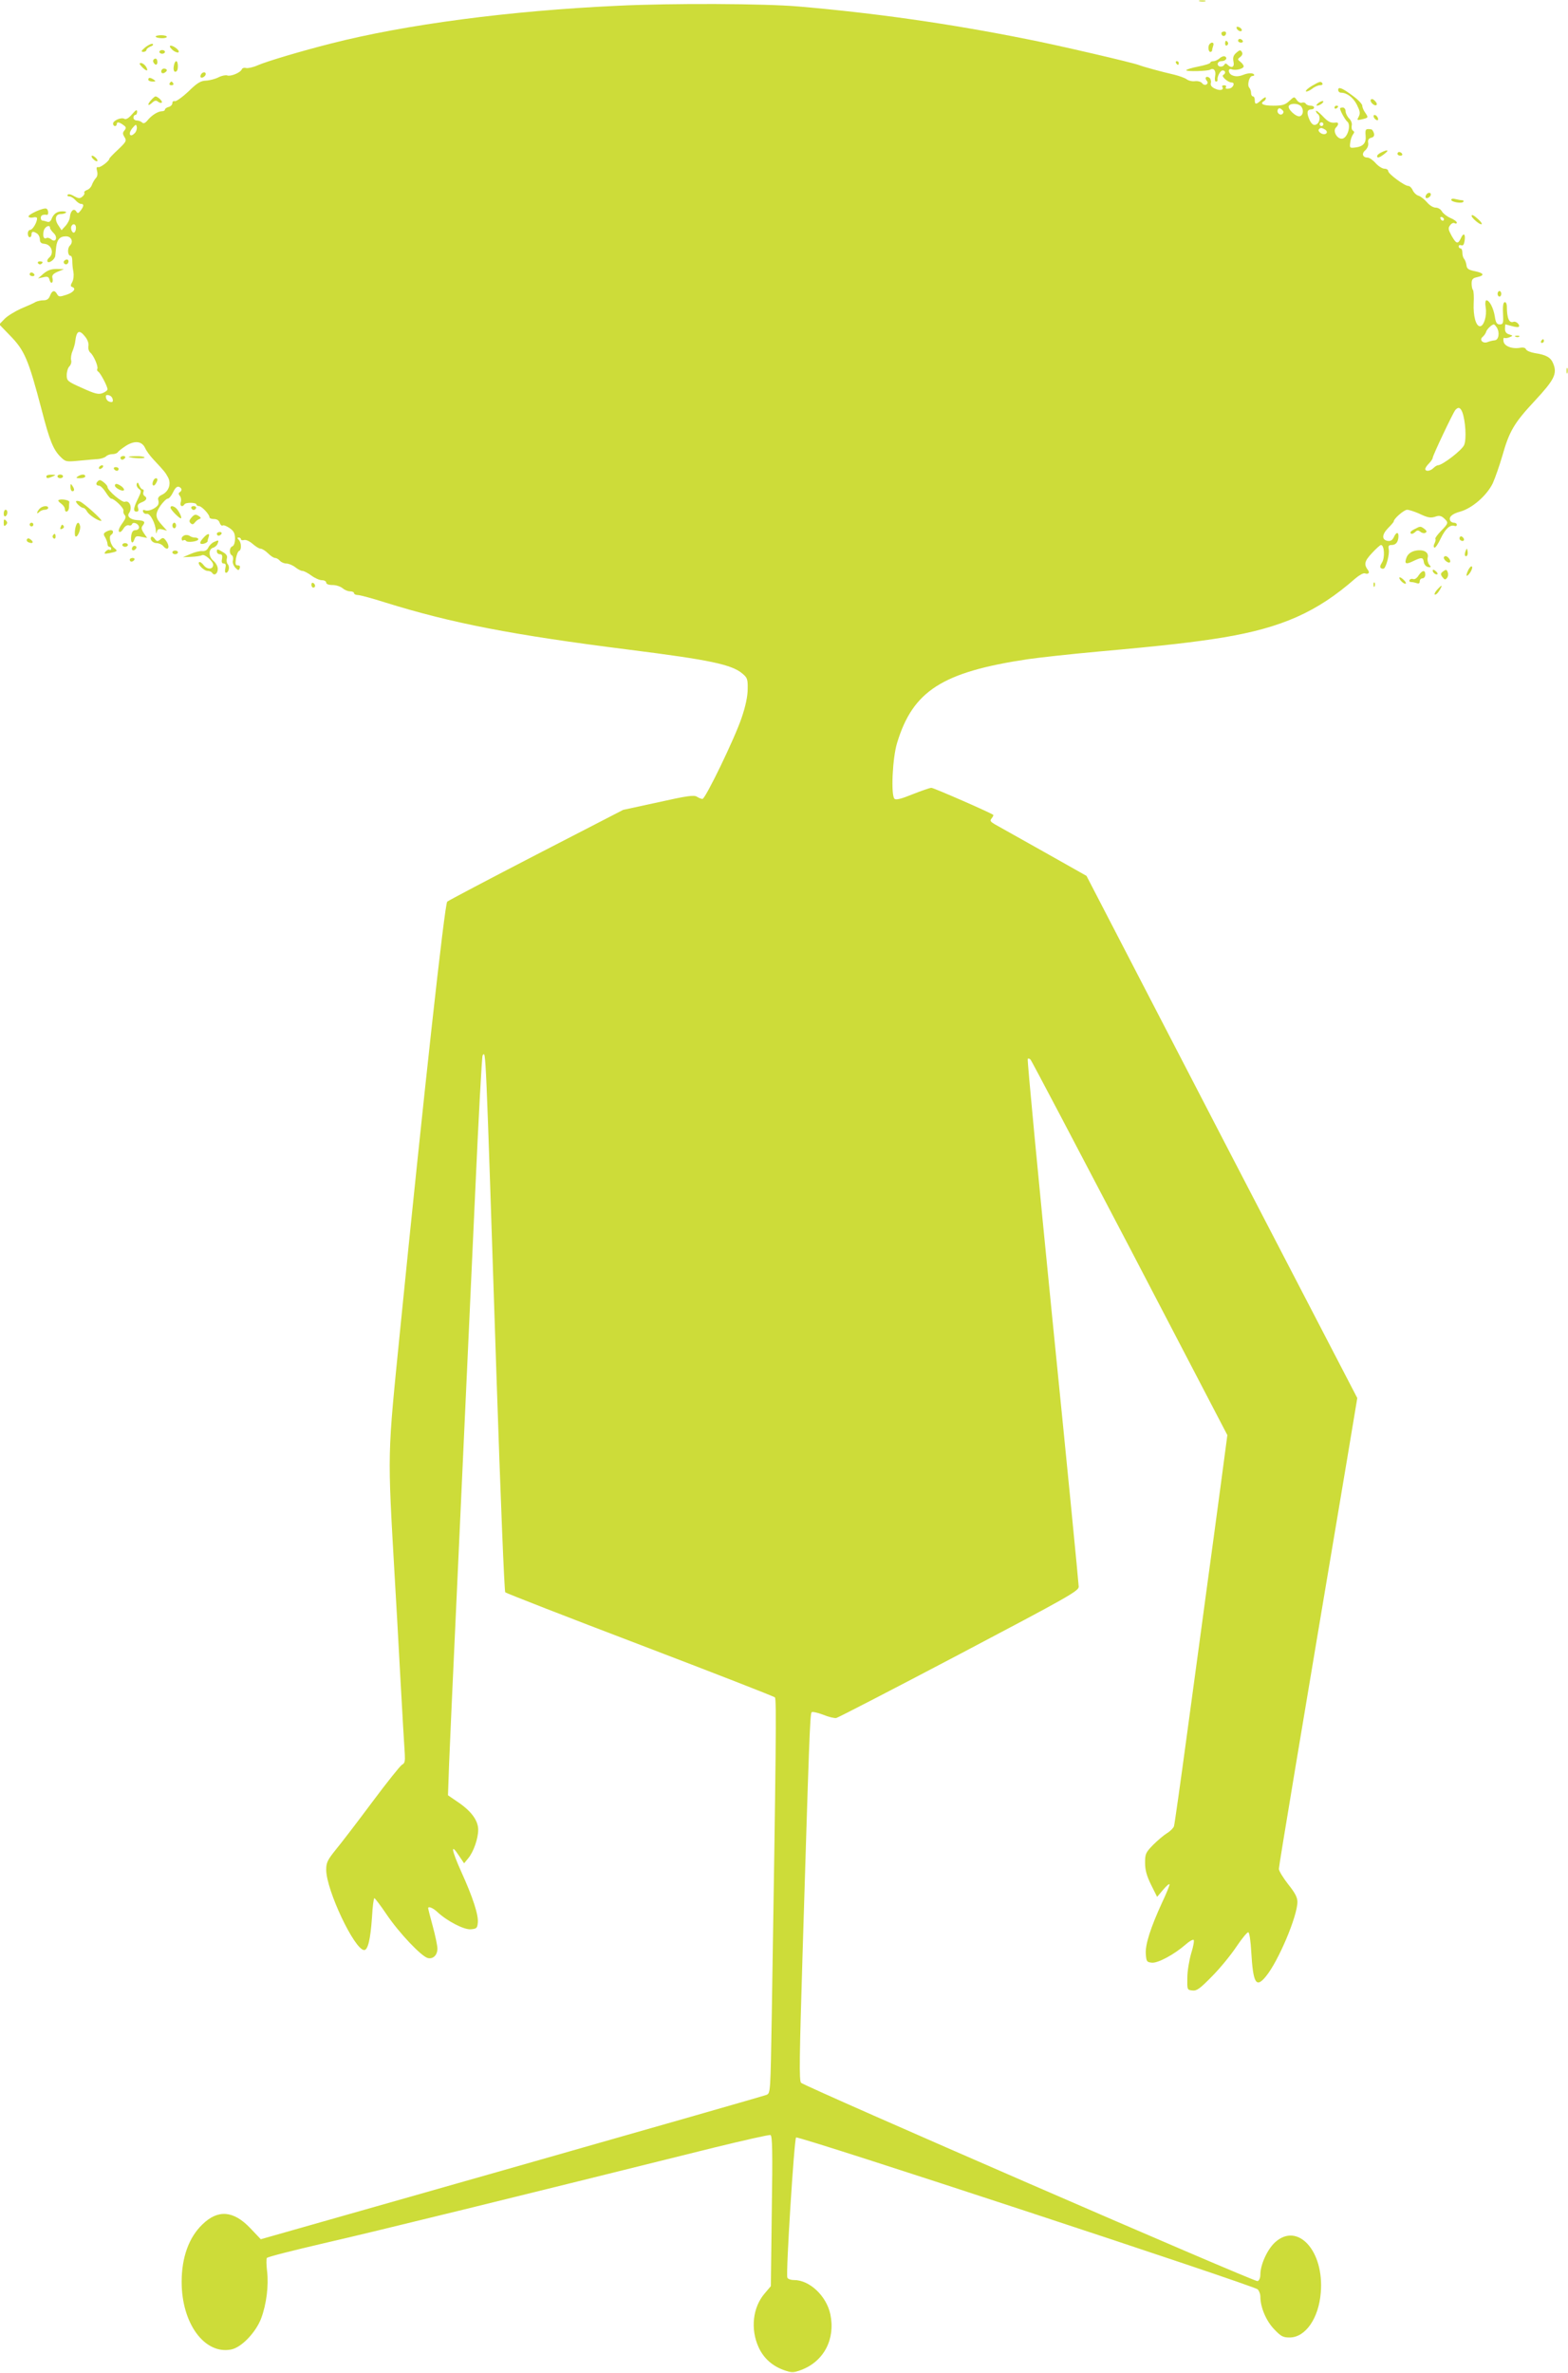 <?xml version="1.0" standalone="no"?>
<!DOCTYPE svg PUBLIC "-//W3C//DTD SVG 20010904//EN"
 "http://www.w3.org/TR/2001/REC-SVG-20010904/DTD/svg10.dtd">
<svg version="1.0" xmlns="http://www.w3.org/2000/svg"
 width="846pt" height="1280pt" viewBox="0 0 846 1280"
 preserveAspectRatio="xMidYMid meet">
<g transform="translate(0,1280) scale(0.1,-0.1)"
fill="#cddc39" stroke="none">
<path d="M6473 12793 c9 -2 23 -2 30 0 6 3 -1 5 -18 5 -16 0 -22 -2 -12 -5z"/>
<path d="M3335 12769 c-587 -27 -1147 -101 -1550 -204 -158 -40 -346 -96 -394
-117 -24 -11 -53 -17 -63 -15 -11 3 -21 0 -24 -8 -7 -17 -60 -39 -78 -32 -8 3
-29 -1 -47 -10 -17 -9 -48 -17 -68 -18 -29 -1 -48 -13 -95 -59 -33 -31 -66
-54 -73 -52 -7 3 -13 -2 -13 -10 0 -9 -9 -18 -20 -21 -11 -3 -20 -9 -20 -14 0
-5 -7 -9 -15 -9 -22 0 -56 -21 -78 -48 -14 -17 -23 -20 -30 -13 -6 6 -19 11
-29 11 -10 0 -18 7 -18 15 0 8 5 15 10 15 6 0 10 8 10 18 -1 13 -7 9 -28 -15
-18 -21 -32 -29 -41 -24 -16 10 -61 -9 -61 -26 0 -7 5 -13 10 -13 6 0 10 5 10
10 0 14 13 12 35 -4 16 -11 17 -16 7 -29 -11 -13 -11 -19 0 -37 12 -19 9 -25
-34 -66 -27 -25 -48 -47 -48 -50 0 -12 -47 -48 -59 -46 -10 3 -12 -3 -7 -22 4
-15 1 -30 -8 -38 -7 -8 -16 -24 -20 -35 -4 -12 -16 -25 -27 -28 -10 -4 -17
-10 -14 -15 3 -4 -2 -14 -11 -21 -13 -11 -21 -10 -45 3 -16 10 -31 13 -34 7
-4 -5 1 -9 10 -9 8 0 23 -9 32 -20 10 -11 23 -20 30 -20 17 0 16 -12 -2 -36
-13 -16 -16 -17 -24 -4 -13 19 -31 2 -34 -31 -1 -14 -12 -35 -24 -48 l-21 -23
-17 26 c-22 32 -16 61 12 61 12 0 25 4 29 8 4 4 -5 7 -20 7 -29 0 -48 -14 -59
-44 -5 -11 -13 -16 -23 -12 -9 3 -20 6 -25 6 -5 0 -9 7 -9 15 0 14 12 19 33
16 10 -2 9 27 -2 33 -13 9 -103 -32 -97 -43 3 -5 15 -7 26 -4 11 3 20 1 20 -5
0 -22 -24 -62 -37 -62 -7 0 -13 -9 -13 -20 0 -11 5 -20 10 -20 6 0 10 7 10 15
0 17 9 19 30 5 8 -5 15 -19 15 -31 0 -16 7 -23 23 -24 40 -3 56 -51 27 -75 -8
-7 -12 -16 -9 -21 7 -12 39 10 42 30 1 9 3 31 5 49 5 40 20 57 52 57 30 1 43
-29 22 -50 -15 -15 -12 -55 4 -55 5 0 9 -12 9 -27 0 -16 2 -42 6 -59 3 -18 1
-42 -6 -55 -10 -17 -10 -24 -1 -27 24 -8 9 -29 -30 -42 -37 -12 -42 -12 -51 3
-13 24 -27 21 -38 -8 -7 -18 -17 -25 -35 -25 -14 0 -33 -4 -43 -9 -9 -6 -45
-22 -79 -36 -33 -15 -74 -40 -89 -56 l-28 -29 56 -58 c81 -82 101 -130 173
-404 42 -163 62 -213 101 -252 28 -28 31 -28 104 -21 41 4 88 8 103 9 15 2 33
8 39 14 7 7 22 12 34 12 13 0 26 5 29 10 4 6 24 22 46 36 47 29 85 24 102 -13
6 -14 26 -42 45 -62 58 -62 64 -69 79 -97 18 -35 3 -76 -33 -93 -17 -8 -24
-17 -20 -29 3 -9 2 -21 -2 -27 -14 -19 -51 -35 -68 -28 -12 4 -15 2 -12 -8 3
-8 12 -13 21 -11 17 3 46 -52 48 -92 1 -17 2 -17 6 -3 3 13 11 15 29 11 l25
-7 -25 28 c-39 42 -41 61 -11 106 15 21 33 39 40 39 7 0 20 16 29 35 11 23 21
32 31 29 17 -7 19 -20 5 -29 -8 -5 -7 -11 0 -20 7 -8 9 -23 5 -35 -6 -20 9
-28 20 -11 7 12 65 11 65 -1 0 -4 6 -8 13 -8 15 0 57 -45 57 -60 0 -6 11 -10
24 -10 16 0 27 -7 31 -20 4 -11 11 -18 16 -15 5 4 22 -3 38 -14 23 -16 29 -29
29 -57 0 -21 -6 -38 -14 -41 -17 -6 -19 -39 -3 -49 6 -3 8 -15 6 -26 -4 -12 2
-28 12 -40 16 -16 19 -17 24 -4 4 11 1 16 -10 16 -13 0 -14 7 -10 37 4 21 11
39 17 41 14 5 13 45 -2 60 -9 9 -9 12 0 12 7 0 12 -4 12 -9 0 -5 8 -7 18 -4
10 2 29 -7 45 -21 16 -14 35 -26 43 -26 8 0 26 -11 40 -25 14 -14 31 -25 38
-25 8 0 19 -7 26 -15 7 -8 23 -15 35 -15 12 0 34 -9 48 -20 14 -11 31 -20 39
-20 8 0 29 -11 48 -25 19 -14 44 -25 57 -25 13 0 23 -6 23 -13 0 -8 13 -13 35
-13 18 0 42 -8 53 -17 10 -9 28 -17 40 -17 12 0 22 -4 22 -10 0 -5 9 -10 21
-10 11 0 78 -18 147 -40 360 -112 684 -175 1317 -255 436 -55 555 -80 612
-130 25 -21 28 -30 27 -82 0 -38 -11 -92 -33 -156 -36 -108 -195 -437 -211
-437 -6 0 -19 5 -30 12 -15 10 -53 5 -209 -30 l-189 -41 -469 -242 c-257 -133
-473 -247 -480 -253 -14 -12 -127 -1040 -253 -2299 -71 -712 -70 -650 -30
-1352 6 -93 19 -334 30 -535 11 -201 22 -387 24 -413 2 -38 0 -50 -15 -57 -10
-6 -82 -96 -161 -202 -79 -106 -167 -221 -196 -256 -45 -56 -52 -70 -52 -109
0 -109 153 -433 205 -433 20 0 34 59 42 177 3 57 9 103 13 103 3 0 33 -39 66
-88 66 -98 187 -226 222 -235 29 -7 52 16 52 51 0 15 -11 69 -25 120 -14 51
-25 95 -25 98 0 12 27 1 49 -20 52 -49 144 -97 181 -94 32 3 35 6 38 36 4 41
-26 135 -90 276 -53 118 -58 156 -13 87 l29 -43 23 28 c29 36 53 107 53 153 0
49 -36 99 -106 147 l-57 39 6 170 c4 94 20 463 37 820 30 661 45 975 104 2268
18 400 36 731 40 734 18 18 14 106 75 -1740 21 -632 42 -1152 47 -1157 5 -5
333 -133 727 -283 395 -151 722 -278 728 -284 9 -9 6 -274 -17 -1711 -7 -418
-7 -424 -28 -433 -12 -5 -630 -182 -1375 -394 l-1354 -385 -56 59 c-91 96
-175 103 -259 21 -73 -70 -112 -178 -112 -310 0 -224 123 -392 266 -365 56 10
134 92 163 168 29 78 41 178 32 254 -4 35 -5 67 -1 72 3 6 143 41 310 80 263
60 1036 250 2105 516 160 39 296 70 302 67 10 -3 12 -93 7 -409 l-5 -406 -33
-39 c-65 -75 -78 -193 -33 -291 28 -61 77 -104 145 -126 35 -12 46 -11 85 4
122 46 185 166 157 300 -21 99 -112 185 -196 185 -18 0 -34 6 -36 13 -9 22 37
746 47 756 11 11 2462 -796 2490 -819 8 -7 15 -25 15 -39 0 -58 31 -131 74
-176 37 -39 48 -45 84 -45 85 0 157 103 168 242 19 224 -124 382 -246 272 -42
-38 -80 -121 -80 -175 0 -17 -6 -32 -15 -35 -15 -6 -2439 1048 -2463 1070 -11
11 -9 133 8 692 35 1147 40 1298 49 1307 4 4 32 -2 61 -13 29 -12 61 -20 72
-18 10 2 308 156 663 343 588 310 645 342 645 365 0 14 -63 659 -141 1434 -77
774 -138 1411 -134 1414 3 3 10 1 15 -4 5 -5 246 -463 536 -1017 l526 -1009
-36 -271 c-20 -150 -54 -402 -76 -562 -21 -159 -69 -508 -105 -775 -36 -267
-68 -493 -71 -502 -3 -9 -19 -26 -37 -37 -18 -11 -52 -40 -76 -64 -40 -41 -43
-49 -43 -96 0 -38 8 -69 32 -118 l33 -66 33 39 c18 21 33 34 34 28 0 -6 -17
-49 -39 -95 -63 -137 -93 -230 -89 -280 3 -41 5 -44 33 -47 33 -3 120 44 182
98 19 17 38 28 43 25 4 -3 -1 -35 -13 -72 -11 -38 -21 -97 -21 -133 -1 -64 -1
-65 27 -68 24 -3 40 9 105 75 43 43 102 115 132 160 30 45 60 81 65 79 6 -1
13 -49 16 -107 10 -169 26 -196 79 -131 67 81 170 325 170 402 0 24 -13 49
-50 95 -27 35 -50 72 -50 83 0 17 115 706 366 2198 l57 342 -731 1408 -730
1409 -234 132 c-128 72 -246 138 -262 147 -23 14 -26 19 -16 31 7 9 11 17 9
19 -13 11 -321 146 -334 146 -8 0 -54 -16 -102 -35 -61 -25 -90 -32 -97 -24
-20 19 -11 220 14 301 85 281 244 383 706 452 54 8 225 27 379 41 359 32 520
51 674 76 317 53 507 137 713 318 21 18 44 31 52 28 18 -7 28 3 17 17 -23 31
-20 48 20 91 23 25 45 45 50 45 18 0 22 -70 5 -95 -10 -16 -12 -26 -5 -30 6
-4 13 -4 17 -1 13 14 29 77 25 101 -4 20 -1 25 15 25 23 0 35 15 37 43 2 28
-11 29 -24 1 -8 -18 -18 -24 -33 -22 -34 5 -33 34 1 69 17 17 31 33 31 37 0
14 55 62 72 62 10 0 37 -9 61 -19 52 -25 66 -27 95 -17 17 6 29 3 43 -10 25
-23 25 -26 -17 -69 -19 -20 -33 -39 -30 -42 3 -3 1 -14 -4 -24 -6 -10 -6 -20
-1 -23 5 -3 20 19 34 49 26 54 51 76 75 68 6 -3 12 0 12 6 0 6 -6 11 -14 11
-8 0 -17 4 -20 9 -13 20 7 39 52 51 65 18 144 87 176 153 13 29 36 95 51 146
38 135 64 179 175 298 106 114 123 147 100 202 -13 33 -38 47 -98 56 -24 4
-46 13 -49 21 -3 8 -15 11 -31 8 -44 -8 -87 9 -90 35 -2 13 0 21 5 18 4 -2 17
-1 28 4 19 8 19 8 -2 15 -16 4 -23 14 -23 30 0 13 1 24 3 24 1 0 16 -4 34 -9
17 -5 34 -7 37 -4 9 10 -14 32 -28 27 -24 -9 -36 20 -36 84 0 12 -5 22 -10 22
-11 0 -13 -21 -10 -82 1 -32 -2 -38 -18 -38 -16 0 -22 9 -27 43 -7 45 -29 87
-45 87 -6 0 -8 -16 -4 -40 7 -44 -10 -100 -31 -100 -22 0 -37 56 -34 124 2 35
0 68 -4 72 -4 4 -7 20 -7 35 0 22 6 29 30 34 42 9 37 22 -12 32 -35 7 -44 13
-46 33 -2 14 -8 29 -13 34 -5 6 -9 20 -9 33 0 13 -4 23 -10 23 -5 0 -10 5 -10
11 0 6 6 9 14 6 10 -4 15 4 18 24 6 38 -6 46 -20 14 -16 -34 -25 -31 -50 13
-18 33 -20 42 -8 57 7 10 18 15 24 11 7 -4 12 -2 12 3 0 6 -15 17 -34 25 -19
8 -39 24 -46 35 -6 12 -21 21 -34 21 -13 0 -33 12 -47 29 -13 15 -33 31 -45
35 -12 3 -26 17 -32 30 -5 12 -16 23 -24 23 -20 0 -108 65 -108 80 0 7 -9 13
-21 13 -11 0 -33 14 -47 30 -15 17 -34 30 -44 30 -26 0 -33 22 -12 39 11 10
18 25 16 39 -3 17 2 25 16 29 14 3 18 11 15 24 -3 10 -9 20 -14 21 -31 5 -34
1 -31 -33 4 -41 -13 -60 -58 -65 -27 -3 -29 -2 -25 27 2 17 9 36 15 44 8 10 8
15 0 20 -7 4 -9 16 -7 27 3 11 -2 27 -14 39 -10 10 -19 28 -19 39 0 11 -7 20
-15 20 -8 0 -15 -2 -15 -5 0 -12 27 -61 39 -71 22 -17 2 -88 -27 -92 -27 -4
-53 41 -34 60 16 16 15 29 0 27 -29 -4 -42 3 -74 37 -19 19 -34 31 -34 25 0
-5 5 -13 10 -16 14 -9 12 -41 -3 -53 -17 -14 -33 -3 -46 32 -12 31 -7 46 15
46 8 0 14 5 14 10 0 6 -9 10 -19 10 -11 0 -23 5 -26 11 -4 6 -13 8 -21 5 -7
-3 -20 4 -27 14 -14 20 -14 20 -41 -5 -23 -21 -37 -25 -87 -25 -54 0 -74 10
-49 25 6 3 10 11 10 17 0 6 -10 2 -23 -10 -29 -27 -37 -28 -37 -2 0 11 -4 20
-10 20 -5 0 -10 8 -10 18 0 10 -4 22 -9 28 -14 13 -1 64 16 64 8 0 12 4 9 8
-5 9 -31 9 -56 -1 -25 -10 -44 -11 -62 -3 -23 10 -24 41 -2 32 20 -8 64 3 64
16 0 6 -8 17 -17 24 -17 13 -17 15 -1 27 11 9 14 18 8 27 -7 12 -12 11 -30 -5
-16 -14 -19 -26 -15 -47 7 -30 -10 -39 -32 -17 -8 8 -13 8 -17 0 -10 -16 -36
-13 -36 4 0 8 9 15 19 15 23 0 36 16 21 25 -6 4 -19 0 -29 -9 -10 -9 -25 -16
-34 -16 -9 0 -17 -4 -17 -8 0 -5 -29 -14 -65 -21 -36 -7 -65 -16 -65 -20 0 -8
115 -5 129 3 20 12 33 -6 27 -35 -3 -16 -1 -29 4 -29 6 0 10 3 9 8 -3 18 15
52 27 52 17 0 19 -16 3 -25 -11 -7 27 -40 46 -40 21 0 9 -30 -14 -33 -15 -2
-21 0 -17 7 4 6 0 11 -9 11 -9 0 -14 -4 -10 -9 10 -17 -13 -22 -40 -9 -18 8
-25 18 -22 30 3 9 -1 22 -7 28 -17 13 -29 1 -15 -16 7 -8 6 -14 -2 -20 -7 -4
-17 -1 -23 7 -6 8 -23 13 -39 11 -16 -2 -35 3 -44 10 -9 7 -39 18 -67 25 -74
17 -168 43 -191 52 -29 12 -436 107 -605 140 -420 84 -815 140 -1231 176 -186
16 -685 18 -974 4z m3683 -541 c17 -17 15 -48 -4 -55 -19 -7 -70 40 -60 56 9
15 49 14 64 -1z m-98 -42 c-13 -13 -35 7 -25 24 5 8 11 8 21 -1 10 -8 12 -15
4 -23z m220 -56 c0 -5 -4 -10 -10 -10 -5 0 -10 5 -10 10 0 6 5 10 10 10 6 0
10 -4 10 -10z m-6410 -45 c-7 -8 -16 -15 -21 -15 -15 0 -10 22 9 43 15 17 17
17 20 3 2 -9 -2 -23 -8 -31z m6419 16 c22 -14 4 -33 -20 -21 -11 6 -17 15 -14
21 8 11 16 11 34 0z m642 -484 c-1 -12 -15 -9 -19 4 -3 6 1 10 8 8 6 -3 11 -8
11 -12z m-7381 -46 c0 -11 -4 -22 -9 -25 -11 -7 -23 22 -15 35 9 16 24 10 24
-10z m-140 -1 c0 -5 9 -17 19 -27 25 -23 12 -55 -13 -34 -8 7 -20 10 -25 7
-15 -9 -22 10 -15 39 6 23 34 36 34 15z m7806 -537 c17 -28 10 -68 -12 -69
-10 -1 -27 -5 -37 -9 -26 -11 -48 12 -27 28 8 7 16 19 18 26 3 14 30 40 42 41
3 0 10 -8 16 -17z m-7616 -50 c13 -16 20 -37 17 -50 -2 -13 2 -28 10 -35 18
-14 45 -77 38 -88 -3 -5 -1 -11 5 -15 12 -7 50 -79 50 -95 0 -6 -12 -15 -27
-21 -22 -8 -40 -4 -110 28 -79 35 -83 39 -83 69 0 18 6 39 14 47 8 8 13 23 10
33 -3 11 0 33 7 49 7 17 14 41 15 54 7 58 22 65 54 24z m148 -337 c3 -13 -1
-17 -14 -14 -11 2 -20 11 -22 22 -3 13 1 17 14 14 11 -2 20 -11 22 -22z m7282
-70 c17 -47 23 -144 10 -176 -11 -28 -118 -110 -142 -110 -5 0 -16 -7 -24 -15
-17 -17 -44 -20 -44 -5 0 6 9 19 20 30 11 11 20 25 20 30 0 12 108 240 122
258 16 18 27 15 38 -12z"/>
<path d="M6672 12648 c5 -15 28 -23 28 -10 0 5 -7 13 -16 16 -10 4 -14 1 -12
-6z"/>
<path d="M6590 12621 c0 -17 18 -21 24 -6 3 9 0 15 -9 15 -8 0 -15 -4 -15 -9z"/>
<path d="M840 12603 c0 -5 14 -8 30 -9 17 -1 30 3 30 7 0 5 -13 9 -30 9 -16 0
-30 -3 -30 -7z"/>
<path d="M6680 12580 c0 -5 7 -10 16 -10 8 0 12 5 9 10 -3 6 -10 10 -16 10 -5
0 -9 -4 -9 -10z"/>
<path d="M6610 12564 c0 -8 5 -12 10 -9 6 4 8 11 5 16 -9 14 -15 11 -15 -7z"/>
<path d="M784 12545 c-22 -19 -25 -24 -11 -25 9 0 17 5 17 10 0 6 10 14 22 19
12 4 17 10 12 14 -6 3 -23 -5 -40 -18z"/>
<path d="M6527 12563 c-11 -10 -8 -43 3 -43 6 0 10 4 10 9 0 5 3 16 6 25 6 16
-7 22 -19 9z"/>
<path d="M917 12552 c-3 -4 6 -15 18 -25 13 -9 26 -13 29 -8 3 5 -5 16 -19 25
-13 9 -26 12 -28 8z"/>
<path d="M860 12520 c0 -5 7 -10 15 -10 8 0 15 5 15 10 0 6 -7 10 -15 10 -8 0
-15 -4 -15 -10z"/>
<path d="M833 12482 c-8 -5 -9 -13 -3 -22 11 -17 23 -8 18 14 -2 9 -8 12 -15
8z"/>
<path d="M938 12445 c-5 -25 3 -40 16 -28 9 10 7 53 -3 53 -5 0 -11 -11 -13
-25z"/>
<path d="M6345 12460 c3 -5 8 -10 11 -10 2 0 4 5 4 10 0 6 -5 10 -11 10 -5 0
-7 -4 -4 -10z"/>
<path d="M765 12440 c10 -11 22 -20 27 -20 4 0 3 9 -4 20 -7 11 -19 20 -27 20
-11 0 -10 -5 4 -20z"/>
<path d="M870 12415 c0 -9 6 -12 15 -9 8 4 15 10 15 15 0 5 -7 9 -15 9 -8 0
-15 -7 -15 -15z"/>
<path d="M1085 12399 c-4 -6 -5 -13 -2 -16 7 -7 27 6 27 18 0 12 -17 12 -25
-2z"/>
<path d="M800 12370 c0 -5 10 -10 23 -10 18 0 19 2 7 10 -19 13 -30 13 -30 0z"/>
<path d="M915 12350 c-3 -5 1 -10 10 -10 9 0 13 5 10 10 -3 6 -8 10 -10 10 -2
0 -7 -4 -10 -10z"/>
<path d="M7077 12336 c-20 -12 -34 -25 -31 -29 4 -3 18 3 32 13 13 11 33 20
44 20 11 0 16 5 13 10 -8 13 -13 12 -58 -14z"/>
<path d="M7220 12315 c0 -8 7 -15 15 -15 32 0 66 -26 86 -65 17 -35 19 -46 10
-64 -11 -20 -10 -21 16 -15 37 9 37 9 19 36 -9 12 -16 29 -16 38 0 8 -21 31
-47 50 -58 44 -83 55 -83 35z"/>
<path d="M817 12262 c-24 -26 -21 -39 3 -17 15 14 23 15 33 6 8 -6 17 -8 20
-4 6 6 -21 32 -34 33 -3 0 -13 -8 -22 -18z"/>
<path d="M7396 12262 c-7 -12 22 -38 31 -28 4 3 0 14 -9 22 -9 10 -18 12 -22
6z"/>
<path d="M7114 12245 c-10 -8 -14 -14 -9 -15 15 0 40 18 34 24 -3 3 -14 -1
-25 -9z"/>
<path d="M7200 12219 c0 -5 5 -7 10 -4 6 3 10 8 10 11 0 2 -4 4 -10 4 -5 0
-10 -5 -10 -11z"/>
<path d="M7412 12168 c2 -6 10 -14 16 -16 7 -2 10 2 6 12 -7 18 -28 22 -22 4z"/>
<path d="M7453 11978 c-13 -6 -23 -15 -23 -20 0 -13 13 -9 40 12 27 21 18 25
-17 8z"/>
<path d="M7540 11970 c0 -5 7 -10 16 -10 8 0 12 5 9 10 -3 6 -10 10 -16 10 -5
0 -9 -4 -9 -10z"/>
<path d="M500 11945 c7 -8 17 -15 22 -15 6 0 5 7 -2 15 -7 8 -17 15 -22 15 -6
0 -5 -7 2 -15z"/>
<path d="M7695 11749 c-4 -6 -5 -13 -2 -16 7 -7 27 6 27 18 0 12 -17 12 -25
-2z"/>
<path d="M7830 11722 c0 -12 59 -22 66 -10 3 4 -1 8 -8 8 -7 0 -23 3 -35 6
-13 4 -23 2 -23 -4z"/>
<path d="M7940 11635 c0 -10 40 -45 52 -45 7 0 1 11 -14 25 -26 24 -38 30 -38
20z"/>
<path d="M345 11391 c-6 -11 9 -23 19 -14 9 9 7 23 -3 23 -6 0 -12 -4 -16 -9z"/>
<path d="M205 11380 c4 -6 11 -8 16 -5 14 9 11 15 -7 15 -8 0 -12 -5 -9 -10z"/>
<path d="M235 11324 l-30 -26 28 6 c23 6 30 3 34 -13 3 -12 9 -19 13 -16 5 3
6 14 3 25 -4 14 3 23 28 34 l34 14 -40 1 c-29 0 -48 -7 -70 -25z"/>
<path d="M160 11320 c0 -5 7 -10 16 -10 8 0 12 5 9 10 -3 6 -10 10 -16 10 -5
0 -9 -4 -9 -10z"/>
<path d="M8080 11215 c0 -8 5 -15 10 -15 6 0 10 7 10 15 0 8 -4 15 -10 15 -5
0 -10 -7 -10 -15z"/>
<path d="M8178 10983 c7 -3 16 -2 19 1 4 3 -2 6 -13 5 -11 0 -14 -3 -6 -6z"/>
<path d="M8315 10960 c-3 -5 -1 -10 4 -10 6 0 11 5 11 10 0 6 -2 10 -4 10 -3
0 -8 -4 -11 -10z"/>
<path d="M8452 10800 c0 -14 2 -19 5 -12 2 6 2 18 0 25 -3 6 -5 1 -5 -13z"/>
<path d="M650 10330 c0 -5 4 -10 9 -10 6 0 13 5 16 10 3 6 -1 10 -9 10 -9 0
-16 -4 -16 -10z"/>
<path d="M695 10335 c23 -8 85 -10 85 -3 0 4 -21 8 -47 7 -27 0 -43 -2 -38 -4z"/>
<path d="M535 10280 c-3 -5 -2 -10 4 -10 5 0 13 5 16 10 3 6 2 10 -4 10 -5 0
-13 -4 -16 -10z"/>
<path d="M615 10270 c3 -5 10 -10 16 -10 5 0 9 5 9 10 0 6 -7 10 -16 10 -8 0
-12 -4 -9 -10z"/>
<path d="M250 10230 c0 -12 8 -12 35 0 18 8 17 9 -7 9 -16 1 -28 -3 -28 -9z"/>
<path d="M310 10230 c0 -5 7 -10 15 -10 8 0 15 5 15 10 0 6 -7 10 -15 10 -8 0
-15 -4 -15 -10z"/>
<path d="M420 10230 c-12 -8 -9 -10 13 -10 15 0 27 5 27 10 0 13 -20 13 -40 0z"/>
<path d="M826 10204 c-9 -22 3 -32 14 -14 12 19 12 30 1 30 -5 0 -12 -7 -15
-16z"/>
<path d="M527 10203 c-12 -11 -8 -23 7 -23 8 0 24 -16 36 -35 12 -19 25 -35
30 -35 17 0 71 -53 66 -65 -2 -7 1 -18 7 -24 8 -8 5 -19 -11 -41 -22 -30 -28
-50 -14 -50 4 0 13 9 20 21 7 11 19 18 27 15 8 -3 15 0 17 6 6 16 38 2 38 -17
0 -8 -8 -15 -19 -15 -13 0 -20 -9 -23 -30 -5 -36 7 -50 17 -20 6 18 12 20 38
14 l31 -6 -18 26 c-14 22 -15 30 -5 42 15 19 7 26 -30 28 -37 2 -58 20 -45 38
20 27 4 71 -22 61 -15 -6 -94 61 -94 80 0 10 -30 36 -41 37 -3 0 -9 -3 -12 -7z"/>
<path d="M738 10190 c-3 -8 2 -20 11 -27 14 -10 14 -15 -3 -50 -26 -52 -29
-73 -10 -73 11 0 13 6 9 20 -5 15 0 22 19 30 27 10 33 24 15 35 -6 4 -8 13 -5
21 3 8 1 14 -5 14 -5 0 -13 10 -18 22 -6 16 -9 18 -13 8z"/>
<path d="M380 10173 c0 -13 5 -23 10 -23 13 0 13 11 0 30 -8 12 -10 11 -10 -7z"/>
<path d="M620 10180 c0 -12 40 -33 48 -25 4 4 -2 13 -12 21 -23 16 -36 18 -36
4z"/>
<path d="M315 10101 c-3 -2 4 -10 15 -18 11 -8 20 -21 20 -29 0 -22 20 -17 22
6 0 11 1 25 2 32 1 11 -50 19 -59 9z"/>
<path d="M410 10095 c0 -10 28 -35 39 -35 6 0 15 -9 21 -20 10 -18 58 -50 76
-50 14 0 -96 99 -116 105 -11 4 -20 3 -20 0z"/>
<path d="M213 10055 c-16 -18 -17 -33 -1 -17 7 7 20 12 30 12 10 0 18 5 18 10
0 15 -33 11 -47 -5z"/>
<path d="M920 10061 c0 -11 52 -63 57 -57 6 6 -17 49 -31 58 -15 10 -26 10
-26 -1z"/>
<path d="M1032 10059 c2 -6 8 -10 13 -10 5 0 11 4 13 10 2 6 -4 11 -13 11 -9
0 -15 -5 -13 -11z"/>
<path d="M20 10029 c0 -11 4 -17 10 -14 13 8 13 35 0 35 -5 0 -10 -9 -10 -21z"/>
<path d="M1034 10009 c-13 -15 -15 -22 -6 -31 9 -9 15 -8 24 4 7 9 19 17 26
19 8 3 6 8 -7 16 -16 10 -22 8 -37 -8z"/>
<path d="M20 9980 c0 -19 3 -21 12 -12 9 9 9 15 0 24 -9 9 -12 7 -12 -12z"/>
<path d="M160 9970 c0 -5 5 -10 10 -10 6 0 10 5 10 10 0 6 -4 10 -10 10 -5 0
-10 -4 -10 -10z"/>
<path d="M406 9949 c-3 -17 -3 -35 0 -41 9 -14 31 33 26 55 -7 27 -19 20 -26
-14z"/>
<path d="M930 9965 c0 -8 5 -15 10 -15 6 0 10 7 10 15 0 8 -4 15 -10 15 -5 0
-10 -7 -10 -15z"/>
<path d="M327 9956 c-4 -10 -1 -13 8 -9 8 3 12 9 9 14 -7 12 -11 11 -17 -5z"/>
<path d="M7633 9946 c-13 -6 -23 -14 -23 -18 0 -12 14 -10 28 4 8 8 15 8 26
-1 8 -7 21 -9 27 -5 9 5 7 11 -6 21 -21 15 -22 15 -52 -1z"/>
<path d="M570 9930 c-12 -8 -13 -13 -2 -30 6 -11 12 -27 12 -35 0 -8 5 -15 10
-15 6 0 10 -5 10 -11 0 -5 -4 -8 -9 -5 -5 3 -14 -1 -21 -9 -11 -13 -8 -14 21
-9 43 9 46 11 26 27 -20 15 -32 63 -18 71 15 10 14 26 -1 26 -7 0 -20 -5 -28
-10z"/>
<path d="M1170 9920 c0 -5 4 -10 9 -10 6 0 13 5 16 10 3 6 -1 10 -9 10 -9 0
-16 -4 -16 -10z"/>
<path d="M285 9911 c-3 -5 -1 -12 5 -16 5 -3 10 1 10 9 0 18 -6 21 -15 7z"/>
<path d="M998 9913 c-10 -3 -18 -11 -18 -19 0 -8 4 -13 9 -9 5 3 12 2 15 -3 7
-11 66 -3 66 9 0 5 -8 9 -18 9 -10 0 -22 4 -27 8 -6 5 -18 7 -27 5z"/>
<path d="M1098 9899 c-24 -25 -23 -38 2 -32 11 3 20 9 20 13 0 5 3 15 6 24 8
21 -7 19 -28 -5z"/>
<path d="M817 9904 c-12 -12 6 -34 28 -34 12 0 28 -7 35 -15 27 -33 41 -6 15
29 -12 16 -17 17 -31 5 -14 -11 -18 -11 -29 4 -6 9 -15 14 -18 11z"/>
<path d="M7876 9902 c-3 -6 -1 -14 5 -17 15 -10 25 3 12 16 -7 7 -13 7 -17 1z"/>
<path d="M145 9890 c-3 -5 1 -13 10 -16 22 -9 29 1 11 15 -10 8 -16 9 -21 1z"/>
<path d="M1154 9876 c-11 -5 -25 -19 -30 -30 -6 -13 -17 -20 -31 -19 -12 2
-41 -5 -64 -15 l-42 -18 46 2 c25 1 50 5 57 9 13 8 60 -32 60 -52 0 -26 -32
-27 -51 -2 -10 13 -21 20 -25 16 -10 -10 26 -47 47 -47 10 0 21 -5 24 -11 11
-17 30 -4 30 22 0 13 -10 32 -22 42 -28 23 -30 63 -4 72 11 3 22 13 25 22 8
20 6 21 -20 9z"/>
<path d="M660 9860 c0 -5 7 -10 15 -10 8 0 15 5 15 10 0 6 -7 10 -15 10 -8 0
-15 -4 -15 -10z"/>
<path d="M715 9849 c-10 -15 3 -25 16 -12 7 7 7 13 1 17 -6 3 -14 1 -17 -5z"/>
<path d="M1170 9826 c0 -9 7 -16 16 -16 12 0 15 -7 12 -25 -4 -17 -1 -25 9
-25 11 0 13 -7 9 -25 -4 -14 -2 -25 3 -25 15 0 22 32 10 46 -6 7 -8 21 -5 31
4 14 -2 24 -24 36 -26 16 -30 16 -30 3z"/>
<path d="M7632 9828 c-22 -6 -36 -18 -43 -35 -13 -35 -5 -40 36 -20 46 22 53
21 57 -5 2 -13 11 -24 23 -27 17 -3 18 -1 6 13 -7 9 -11 26 -8 38 8 31 -26 47
-71 36z"/>
<path d="M7907 9826 c-4 -10 -5 -21 -2 -24 9 -9 17 6 13 25 -3 17 -4 17 -11
-1z"/>
<path d="M930 9820 c0 -5 7 -10 15 -10 8 0 15 5 15 10 0 6 -7 10 -15 10 -8 0
-15 -4 -15 -10z"/>
<path d="M7790 9791 c0 -13 26 -32 33 -24 8 7 -11 33 -24 33 -5 0 -9 -4 -9 -9z"/>
<path d="M700 9780 c0 -5 4 -10 9 -10 6 0 13 5 16 10 3 6 -1 10 -9 10 -9 0
-16 -4 -16 -10z"/>
<path d="M7921 9723 c-16 -34 -8 -40 13 -9 8 14 12 27 7 30 -4 3 -13 -6 -20
-21z"/>
<path d="M7730 9722 c0 -12 19 -26 26 -19 2 2 -2 10 -11 17 -9 8 -15 8 -15 2z"/>
<path d="M7787 9718 c-15 -11 -16 -16 -4 -32 11 -14 15 -15 24 -4 6 7 8 21 4
31 -5 15 -9 16 -24 5z"/>
<path d="M7654 9696 c-8 -14 -21 -23 -29 -20 -7 3 -16 1 -20 -5 -3 -6 0 -11 9
-11 8 0 21 -3 30 -6 11 -4 16 -1 16 10 0 9 7 16 15 16 8 0 15 9 15 20 0 27
-16 25 -36 -4z"/>
<path d="M7550 9683 c0 -13 29 -38 35 -31 3 3 -4 13 -15 23 -11 10 -20 13 -20
8z"/>
<path d="M1680 9646 c0 -9 5 -16 10 -16 6 0 10 4 10 9 0 6 -4 13 -10 16 -5 3
-10 -1 -10 -9z"/>
<path d="M7411 9644 c0 -11 3 -14 6 -6 3 7 2 16 -1 19 -3 4 -6 -2 -5 -13z"/>
<path d="M7757 9622 c-19 -20 -23 -37 -7 -27 10 6 33 45 27 45 -2 0 -11 -8
-20 -18z"/>
</g>
</svg>
